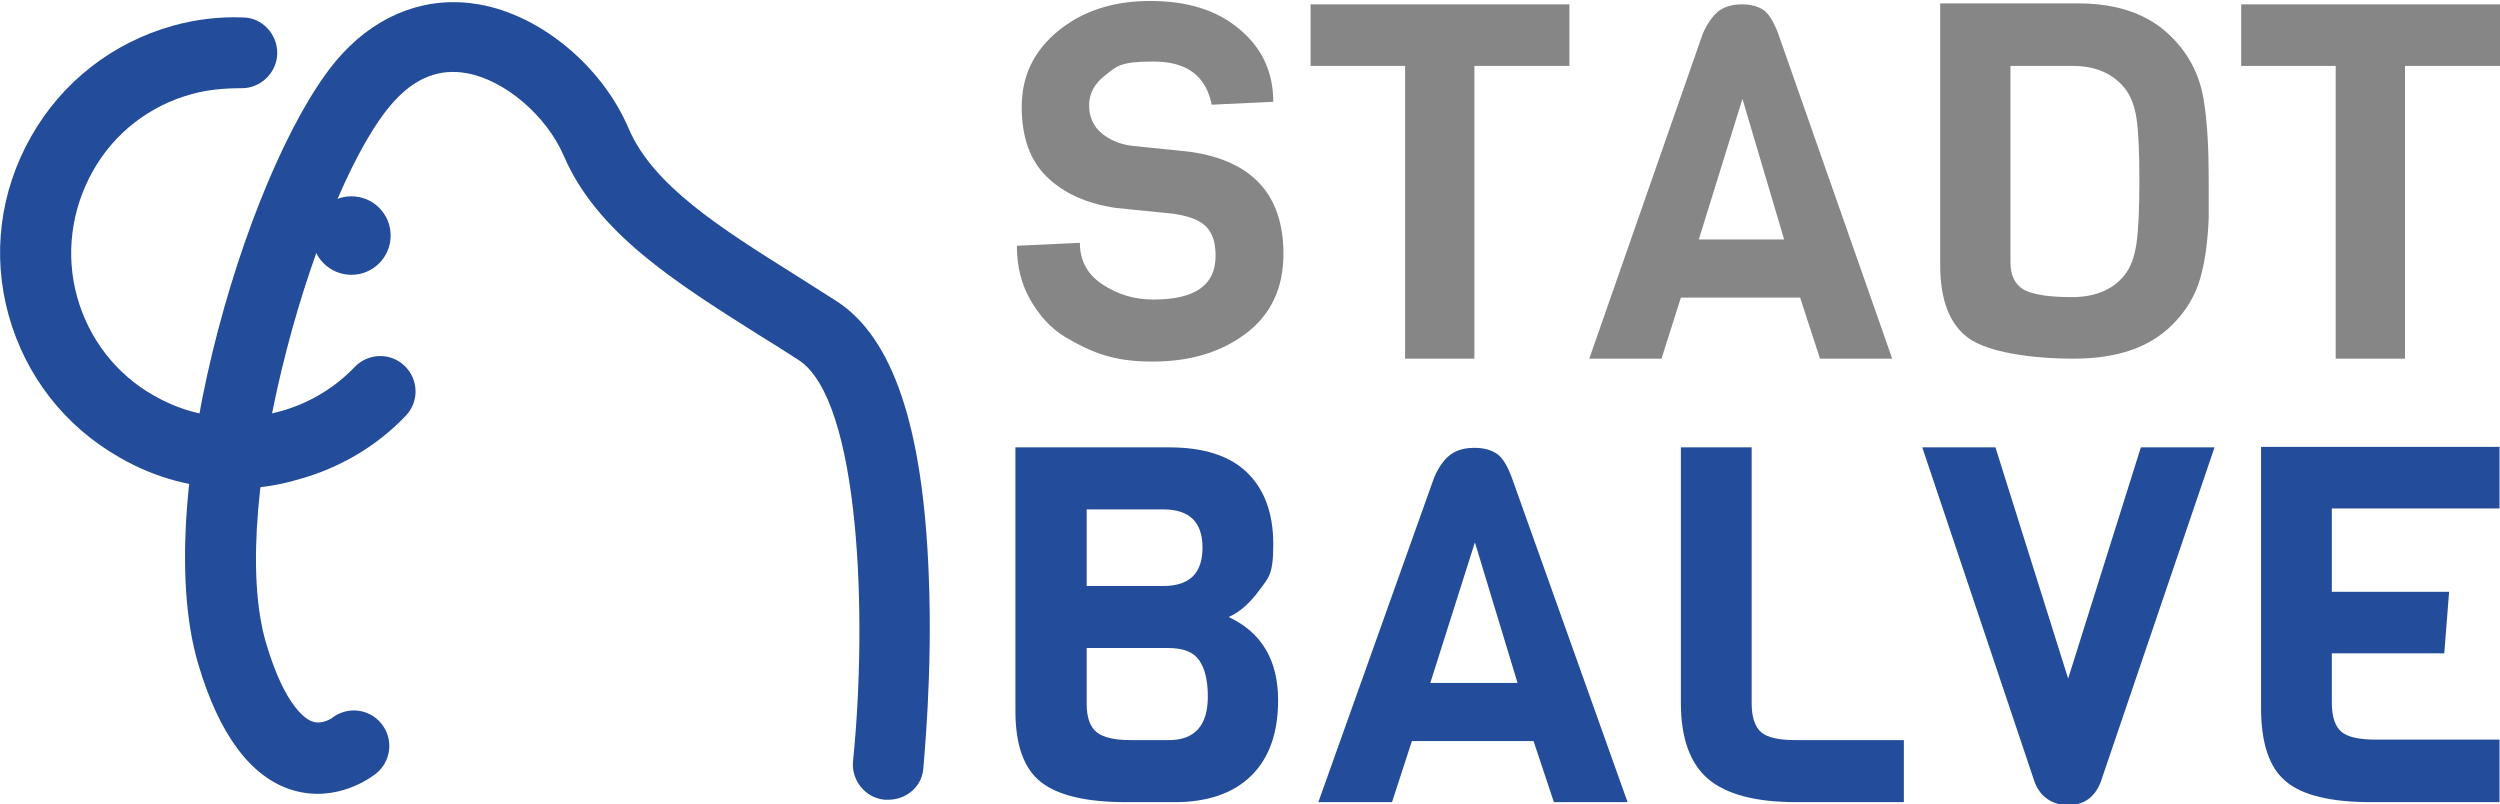 <?xml version="1.0" encoding="UTF-8"?>
<svg id="Ebene_1" xmlns="http://www.w3.org/2000/svg" version="1.1" viewBox="0 0 515.8 165.9">
  <!-- Generator: Adobe Illustrator 29.5.1, SVG Export Plug-In . SVG Version: 2.1.0 Build 141)  -->
  <defs>
    <style>
      .st0 {
        fill: #868686;
      }

      .st1 {
        fill: #234c9b;
      }
    </style>
  </defs>
  <g>
    <path class="st1" d="M183.3,165h-.8c-4-.4-6.9-4-6.5-8,3-29.4,1.5-74.4-11.2-82.7-2.8-1.8-5.6-3.6-8.4-5.3-17.1-10.8-33.3-21-40.1-36.9-3.6-8.3-12.2-15.6-20-17-5.6-1-10.5.9-14.9,5.7-15.3,16.5-35.1,82.7-26.5,111.9,4,13.5,8.5,15.9,9.7,16.2,1.9.6,3.8-.7,3.8-.7,3.1-2.5,7.7-2.1,10.3,1.1,2.5,3.1,2.1,7.7-1.1,10.3-.8.6-8,6.2-17.3,3.4-8.5-2.6-15.1-11.4-19.4-26-10.5-35.4,11.5-106.4,29.8-126C78.4,2.7,88.4-.9,98.8.9c12.7,2.2,25.4,12.7,30.9,25.6,5,11.7,18.7,20.4,34.5,30.3,2.8,1.8,5.7,3.6,8.5,5.4,11.5,7.5,17.7,25.8,18.9,56,.9,20.9-1.1,39.6-1.1,40.4-.3,3.7-3.5,6.4-7.2,6.4Z"/>
    <path class="st1" d="M48.6,100.8c-8.3,0-16.5-2.1-23.9-6.4-11.3-6.4-19.4-16.8-22.9-29.3S0,39.5,6.4,28.2,23.2,8.8,35.7,5.3c4.7-1.3,9.6-1.9,14.4-1.7,4,0,7.2,3.5,7.1,7.5-.1,3.9-3.4,7.1-7.3,7.1h-.2c-3.4,0-6.8.3-10.1,1.2-8.8,2.4-16.1,8.1-20.5,16s-5.6,17.1-3.2,25.8,8.1,16.1,16,20.5c7.9,4.5,17.1,5.6,25.8,3.2,5.9-1.6,11.3-4.8,15.5-9.2,2.8-2.9,7.4-3,10.3-.2,2.9,2.8,3,7.4.2,10.3-6,6.3-13.7,10.8-22.1,13.1-4.3,1.3-8.7,1.9-13,1.9Z"/>
    <circle class="st1" cx="72.5" cy="48.6" r="8.1"/>
  </g>
  <g>
    <path class="st0" d="M264.8,52.4c0,6.9-2.5,12.4-7.6,16.3-5.1,3.9-11.5,5.9-19.4,5.9s-12.3-1.7-18.1-5.1c-2.9-1.8-5.2-4.3-7.1-7.6s-2.8-7-2.8-11.2l13-.6c0,3.7,1.6,6.6,4.7,8.6,3.2,2.1,6.6,3.1,10.5,3.1,8.6,0,12.8-3,12.8-9s-2.9-7.8-8.7-8.7l-11.9-1.2c-6-.9-10.7-3-14.2-6.4s-5.2-8.2-5.2-14.5,2.5-11.5,7.5-15.6S229.6.2,237.3.2s13.8,1.9,18.4,5.8c4.7,3.9,7,8.9,7,15l-12.7.6c-1.2-6-5.2-8.9-12-8.9s-7.5.9-9.8,2.7c-2.4,1.8-3.5,3.9-3.5,6.3s.9,4.4,2.6,5.8,3.8,2.3,6.4,2.6l11.7,1.2c12.9,1.8,19.4,8.8,19.4,21.1Z"/>
    <path class="st0" d="M323.8,13.6h-19.6v60.4h-14.3V13.6h-19.5V.9h53.4v12.7Z"/>
    <path class="st0" d="M390.4,74h-14.9l-4.1-12.6h-24.6l-4,12.6h-14.9l23.4-67c1-2.3,2.2-3.9,3.4-4.8,1.3-.9,2.8-1.3,4.7-1.3s3.3.4,4.5,1.2c1.1.8,2.1,2.5,3,4.9l23.5,67ZM368.1,49.4l-8.6-29-9,29h17.6Z"/>
    <path class="st0" d="M455.7,37.1v7.9c-.2,5-.8,9.2-1.8,12.6-1,3.4-2.8,6.5-5.7,9.4-4.7,4.7-11.4,7-20.4,7s-17.7-1.4-21.6-4.2-5.9-7.8-5.9-15.1V.7h28.5c8.2,0,14.7,2.3,19.3,7,3.8,3.8,6,8.4,6.7,13.8.6,3.9.9,9.1.9,15.6ZM440.8,50.2c.4-2.8.6-7.1.6-13s-.2-10.2-.6-12.8c-.4-2.6-1.2-4.7-2.5-6.3-2.5-3-6-4.5-10.7-4.5h-12.8v40.5c0,2.7.9,4.6,2.8,5.7,1.9,1,5.2,1.5,9.9,1.5s8.4-1.5,10.8-4.5c1.3-1.6,2.1-3.8,2.5-6.6Z"/>
    <path class="st0" d="M515.8,13.6h-19.6v60.4h-14.3V13.6h-19.5V.9h53.4v12.7h0Z"/>
  </g>
  <g>
    <path class="st1" d="M263.7,144.5c0,6.8-1.9,12-5.6,15.6s-9,5.4-15.7,5.4h-10.1c-8.2,0-14.1-1.4-17.6-4.2-3.5-2.8-5.2-7.7-5.2-14.6v-54.4h31.7c7.1,0,12.5,1.7,16.1,5.2s5.4,8.4,5.4,14.8-1,6.9-2.9,9.5-4,4.5-6.3,5.5c6.8,3.2,10.2,8.9,10.2,17.2ZM240,120.9c5.4,0,8.1-2.6,8.1-7.9s-2.7-7.9-8.1-7.9h-15.8v15.8h15.8ZM249.2,143.7c0-3.3-.6-5.8-1.8-7.5-1.2-1.7-3.3-2.5-6.4-2.5h-16.8v11.5c0,2.8.7,4.8,2.1,5.9s3.8,1.6,7.1,1.6h7.5c5.5.1,8.3-2.9,8.3-9Z"/>
    <path class="st1" d="M335.8,165.5h-15.2l-4.2-12.6h-25.1l-4.1,12.6h-15.2l23.9-67c1-2.3,2.2-3.9,3.5-4.8,1.3-.9,2.9-1.3,4.8-1.3s3.4.4,4.6,1.2,2.2,2.5,3.1,4.9l23.9,67ZM313.1,140.9l-8.8-29-9.2,29h18Z"/>
    <path class="st1" d="M392.8,165.5h-22.2c-8.4,0-14.4-1.6-18.2-4.8-3.7-3.2-5.6-8.4-5.6-15.6v-52.8h14.6v52.8c0,2.9.7,4.9,2,6s3.7,1.6,7.2,1.6h22.2v12.8Z"/>
    <path class="st1" d="M456.9,92.3l-23.5,69.1c-1.3,3.2-3.5,4.7-6.7,4.7s-5.7-1.6-6.9-4.7l-23.2-69.1h15.1l15,47.7,15-47.7h15.2Z"/>
    <path class="st1" d="M515.7,165.5h-26.4c-8.4,0-14.3-1.4-17.7-4.3-3.4-2.8-5.1-7.9-5.1-15.1v-53.9h49.2v12.7h-34.6v17.2h24.2l-1,12.7h-23.2v10.2c0,2.9.7,4.9,2,6s3.7,1.6,7.2,1.6h25.4v12.9h0Z"/>
  </g>
</svg>